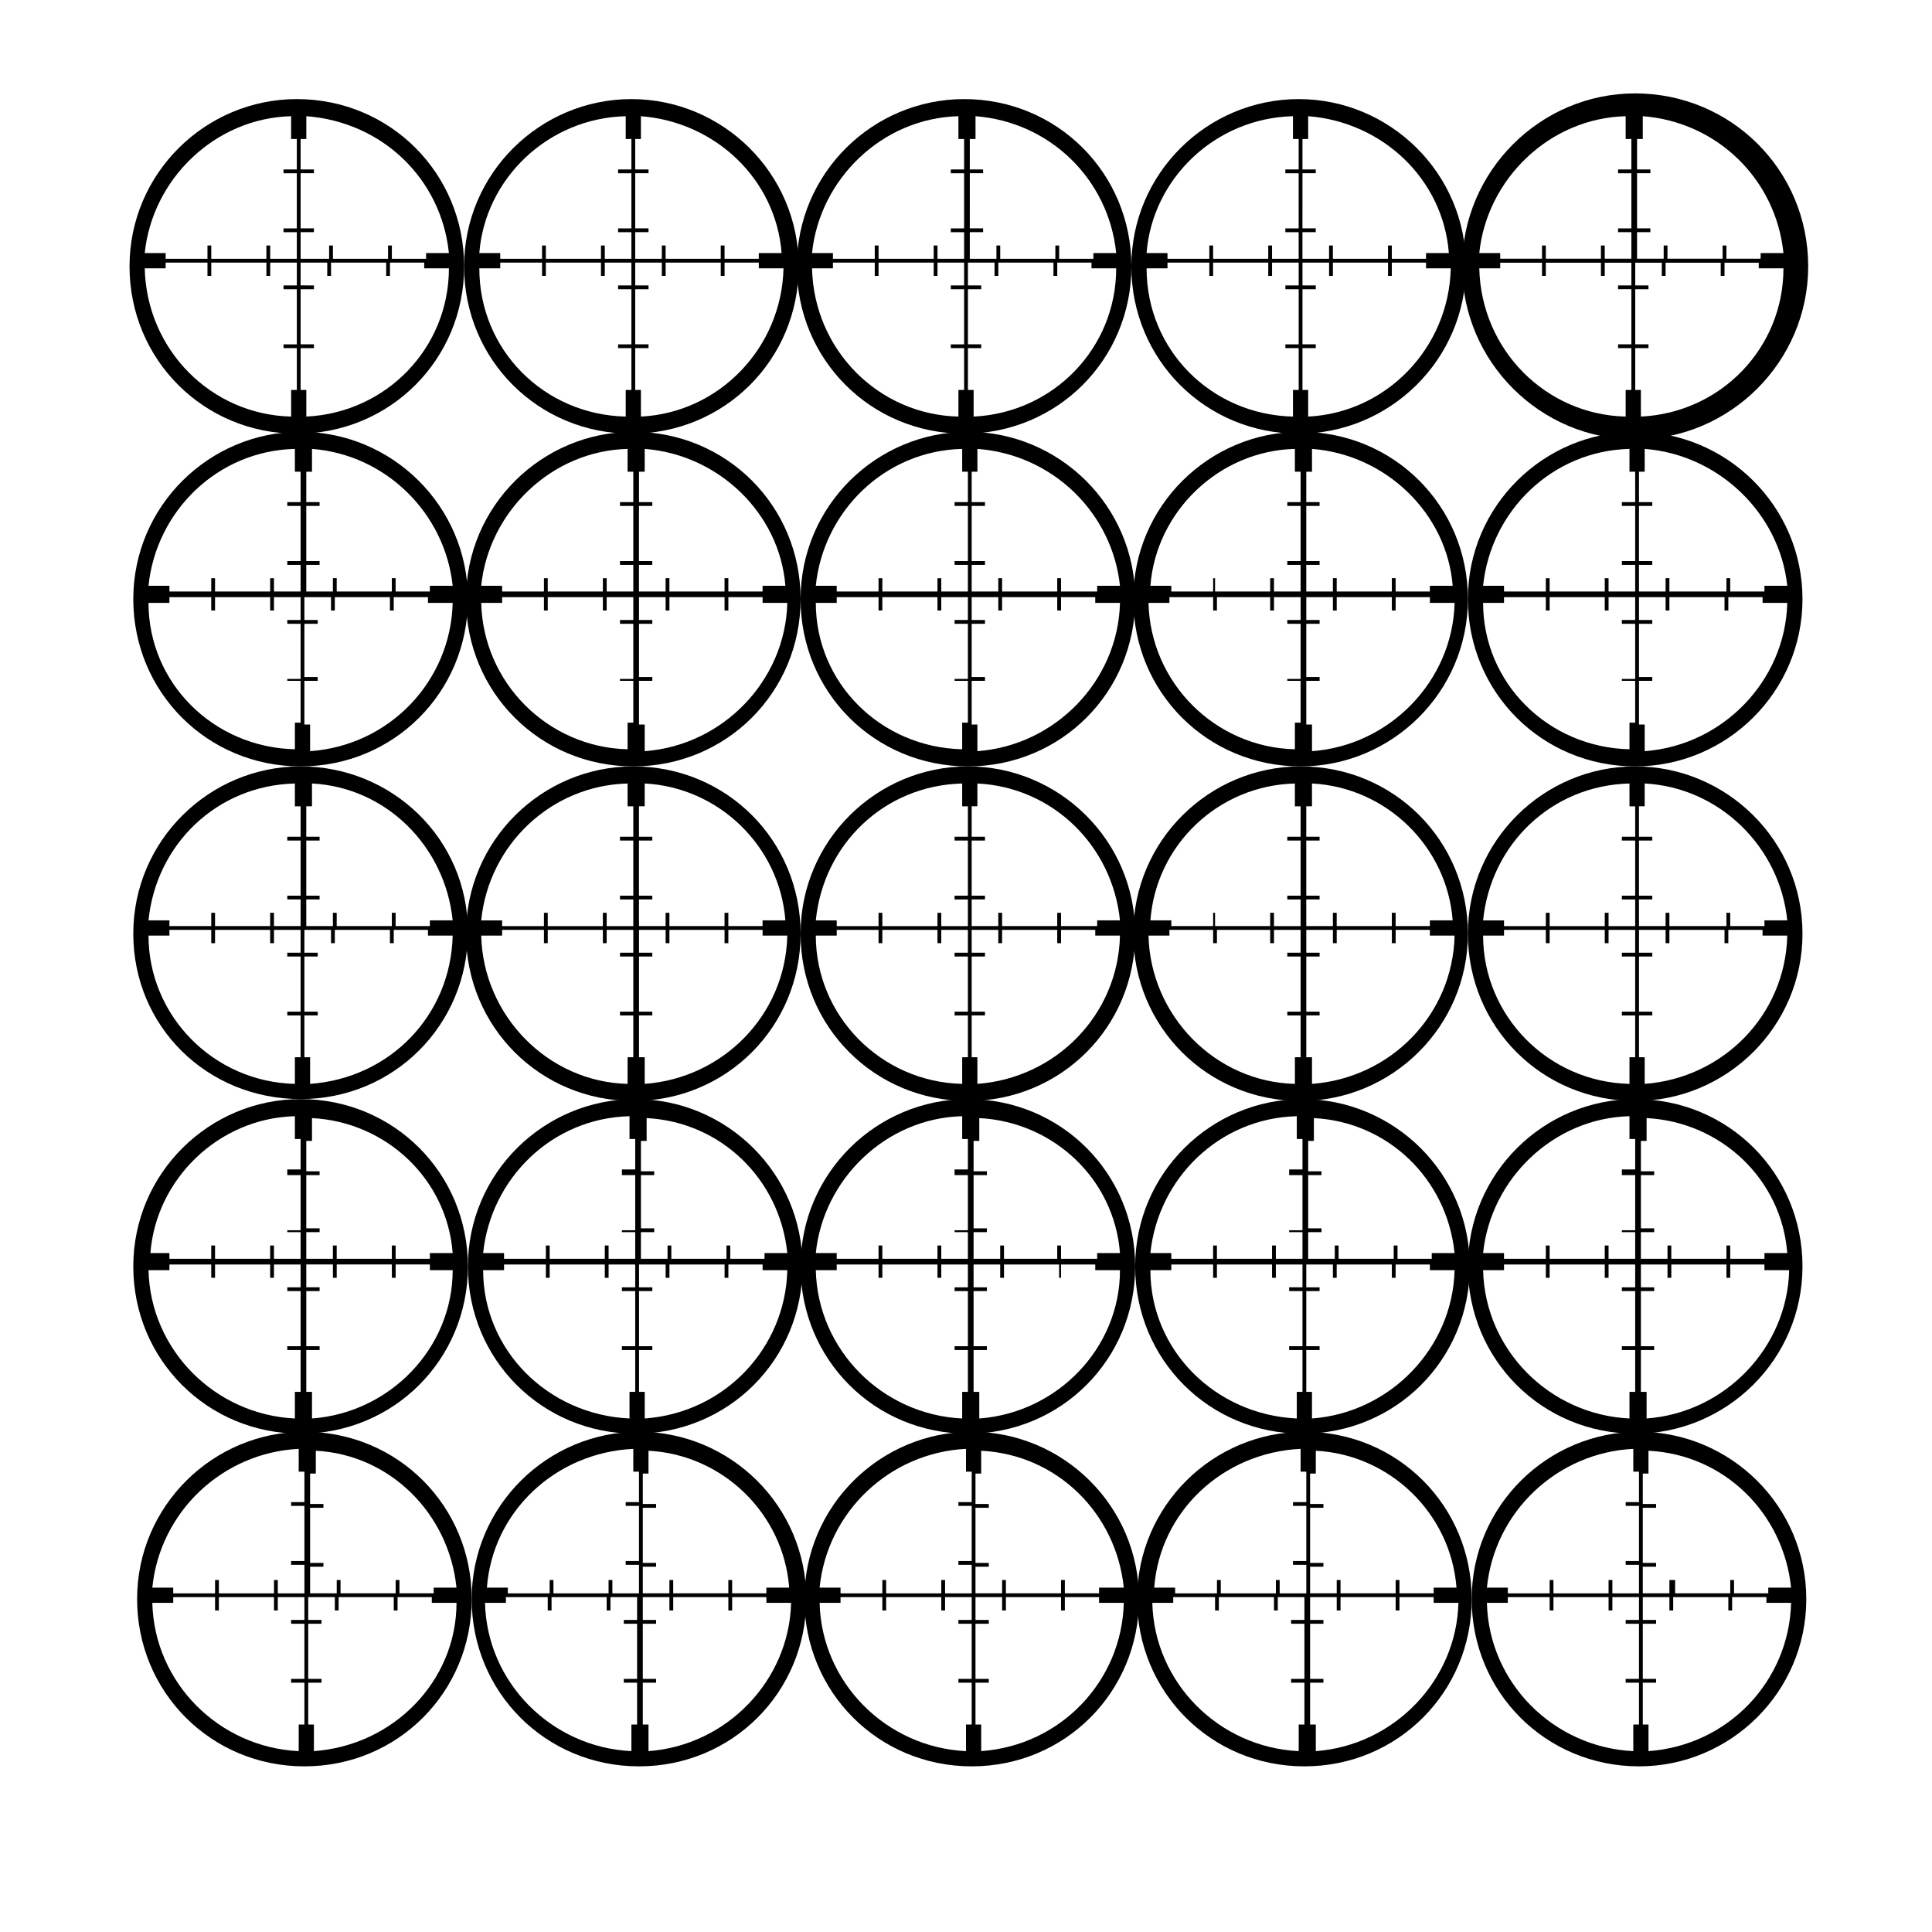 <?xml version="1.0" encoding="UTF-8"?>
<!-- Uploaded to: SVG Repo, www.svgrepo.com, Generator: SVG Repo Mixer Tools -->
<svg fill="#000000" width="800px" height="800px" version="1.1" viewBox="144 144 512 512" xmlns="http://www.w3.org/2000/svg">
 <g>
  <path d="m577.34 168.75c-25.191 0-45.848 20.656-45.848 45.848s20.656 45.848 45.848 45.848 45.848-20.656 45.848-45.848c0-25.695-20.656-45.848-45.848-45.848zm41.312 43.832h-41.312v-39.297c22.168 0 40.305 17.633 41.312 39.297zm-42.32-39.297v39.297h-40.809c1.008-21.664 18.641-38.793 40.809-39.297zm-40.809 41.312v-1.008h40.809v42.32c-22.672-0.504-40.809-18.641-40.809-41.312zm41.816 41.816v-42.824h41.816v1.008c0 23.176-18.641 41.312-41.816 41.816z"/>
  <path d="m222.66 170.26c-24.18 0-44.332 19.648-44.332 44.336s19.648 44.336 44.336 44.336 44.336-19.648 44.336-44.336c-0.004-24.688-19.652-44.336-44.34-44.336zm40.305 40.809h-6.047v1.512h-9.07v-3.527h-1.008v3.527h-14.609v-3.527h-1.008v3.527h-7.555v-7.055h3.527v-1.008h-3.527v-14.609h3.527v-1.008h-3.527v-8.062h1.512v-6.043c20.152 1.512 35.77 16.625 37.785 36.273zm-41.816-36.273v6.047h1.512v8.062h-3.527v1.008h3.527v14.609h-3.527v1.008h3.527v7.055h-7.055v-3.527h-1.008v3.527h-14.609v-3.527h-1.008v3.527l-11.082-0.004v-1.512h-5.543c2.016-19.648 18.641-35.77 38.793-36.273zm-38.793 40.305h5.543v-1.512h11.082v3.527h1.008v-3.527h14.609v3.527h1.008l0.004-3.527h7.055v6.047h-3.527v1.008h3.527v14.609h-3.527v1.008h3.527v11.082h-1.512v7.055c-21.164-0.504-38.293-17.633-38.797-39.297zm42.824 39.297v-7.055h-1.512v-11.082h3.527v-1.008h-3.527v-14.609h3.527v-1.008l-3.527-0.004v-6.043h7.055v3.527h1.008v-3.527h14.609v3.527h1.008v-3.527h9.07v1.512h6.551c-0.004 21.16-16.629 38.289-37.789 39.297z"/>
  <path d="m311.33 170.26c-24.184 0-44.336 19.648-44.336 44.336s19.648 44.336 44.336 44.336 44.336-19.648 44.336-44.336-20.152-44.336-44.336-44.336zm39.801 40.809h-6.047v1.512h-9.07v-3.527h-1.008v3.527h-14.609v-3.527h-1.004v3.527h-7.055v-7.055h3.527v-1.008h-3.527v-14.609h3.527v-1.008h-3.527v-8.062h1.512v-6.043c19.648 1.512 35.77 16.625 37.281 36.273zm-41.312-36.273v6.047h1.512v8.062h-3.527v1.008h3.527v14.609h-3.527v1.008h3.527v7.055l-7.055-0.004v-3.527h-1.008v3.527h-14.609v-3.527h-1.008v3.527h-11.082v-1.512h-5.543c1.512-19.648 18.137-35.77 38.793-36.273zm-38.793 40.305h5.543v-1.512h11.082v3.527h1.008v-3.527h14.609v3.527h1.008v-3.527h7.055v6.047h-3.527v1.008h3.527v14.609h-3.527v1.008h3.527v11.082h-1.512v7.055c-21.664-0.504-38.793-17.633-38.793-39.297zm42.824 39.297v-7.055h-1.512v-11.082h3.527v-1.008h-3.527v-14.609h3.527v-1.008h-3.527v-6.047h7.055v3.527h1.008v-3.527h14.609v3.527h1.008v-3.527h9.07v1.512h6.551c-0.508 21.16-17.133 38.289-37.789 39.297z"/>
  <path d="m399.5 170.26c-24.184 0-44.336 19.648-44.336 44.336s19.648 44.336 44.336 44.336 44.336-19.648 44.336-44.336c-0.004-24.688-19.652-44.336-44.336-44.336zm40.305 40.809h-6.047v1.512h-9.07v-3.527h-1.008v3.527h-14.609v-3.527h-1.008v3.527h-7.055v-7.055h3.527v-1.008h-3.527l0.004-14.609h3.527l-0.004-1.008h-3.527l0.004-8.062h1.512l-0.004-6.043c19.652 1.512 35.27 16.625 37.285 36.273zm-41.816-36.273v6.047h1.512v8.062h-3.527v1.008h3.527v14.609h-3.527v1.008h3.527v7.055h-7.055v-3.527h-1.008v3.527h-14.609v-3.527h-1.008v3.527l-11.086-0.004v-1.512h-5.543c2.019-19.648 18.645-35.77 38.797-36.273zm-38.793 40.305h5.539v-1.512h11.082v3.527h1.008l0.004-3.527h14.609v3.527h1.008v-3.527h7.055v6.047h-3.527v1.008h3.527v14.609h-3.527v1.008h3.527v11.082h-1.512v7.055c-21.16-0.504-38.289-17.633-38.793-39.297zm42.824 39.297v-7.055h-1.512v-11.082h3.527v-1.008h-3.527v-14.609h3.527v-1.008h-3.527v-6.047h7.055v3.527h1.008l-0.004-3.527h14.609v3.527h1.008v-3.527h9.07v1.512h6.551c0 21.16-16.629 38.289-37.785 39.297z"/>
  <path d="m488.16 170.26c-24.184 0-44.336 19.648-44.336 44.336s19.648 44.336 44.336 44.336c24.184 0 44.336-19.648 44.336-44.336s-20.152-44.336-44.336-44.336zm39.801 40.809h-6.047v1.512h-9.07v-3.527h-1.008v3.527h-14.609v-3.527h-1.008v3.527h-7.055v-7.055h3.527v-1.008h-3.527l0.004-14.609h3.527v-1.008h-3.527v-8.062h1.512v-6.043c19.648 1.512 35.77 16.625 37.281 36.273zm-41.312-36.273v6.047h1.512v8.062h-3.527v1.008h3.527v14.609h-3.527v1.008h3.527v7.055h-7.055v-3.527h-1.008v3.527l-14.609-0.004v-3.527h-1.008v3.527h-11.082v-1.512h-5.543c1.512-19.648 18.137-35.77 38.793-36.273zm-38.793 40.305h5.543v-1.512h11.082v3.527h1.008v-3.527h14.609v3.527h1.008l0.004-3.527h7.055v6.047h-3.527v1.008h3.527v14.609h-3.527v1.008h3.527v11.082h-1.512v7.055c-21.668-0.504-38.797-17.633-38.797-39.297zm42.824 39.297v-7.055h-1.512v-11.082h3.527v-1.008h-3.527v-14.609h3.527v-1.008h-3.527v-6.047h7.055v3.527h1.008v-3.527h14.609v3.527h1.008v-3.527h9.07v1.512h6.551c-0.508 21.16-17.133 38.289-37.789 39.297z"/>
  <path d="m576.33 170.26c-24.184 0-44.336 19.648-44.336 44.336s19.648 44.336 44.336 44.336c24.184 0 44.336-19.648 44.336-44.336s-19.648-44.336-44.336-44.336zm40.305 40.809h-6.047v1.512h-9.07v-3.527h-1.008v3.527h-14.609v-3.527h-1.008v3.527h-7.055v-7.055h3.527v-1.008h-3.527l0.004-14.609h3.527v-1.008h-3.527v-8.062h1.512v-6.043c19.648 1.512 35.266 16.625 37.281 36.273zm-41.816-36.273v6.047l1.512-0.004v8.062h-3.527v1.008h3.527v14.609h-3.527v1.008h3.527v7.055h-7.055v-3.527h-1.008v3.527h-14.609v-3.527h-1.008v3.527h-11.082v-1.512h-5.543c2.016-19.648 18.641-35.77 38.793-36.273zm-38.793 40.305h5.543v-1.512h11.082v3.527h1.008v-3.527h14.609v3.527h1.008v-3.527h7.055v6.047h-3.527v1.008l3.527-0.004v14.609h-3.527v1.008l3.527 0.004v11.082h-1.512v7.055c-21.16-0.504-38.289-17.633-38.793-39.297zm42.824 39.297v-7.055h-1.512v-11.082h3.527v-1.008h-3.527v-14.609h3.527v-1.008h-3.527v-6.047h7.055v3.527h1.008v-3.527h14.609v3.527h1.008v-3.527h9.07v1.512h6.547c0 21.16-16.625 38.289-37.785 39.297z"/>
  <path d="m223.66 258.43c-24.184 0-44.336 19.648-44.336 44.336s19.648 44.336 44.336 44.336 44.336-19.648 44.336-44.336-20.152-44.336-44.336-44.336zm40.305 40.809h-6.047v1.512h-9.07v-3.527h-1.008v3.527h-14.609v-3.527h-1.008v3.527h-7.055v-7.055h3.527v-1.008h-3.527v-14.609h3.527v-1.008h-3.527l0.004-8.062h1.512v-6.047c19.648 1.512 35.266 17.133 37.281 36.277zm-41.816-36.277v6.047h1.512v8.062h-3.527v1.008h3.527v14.609h-3.527v1.008h3.527v7.055h-7.055v-3.527h-1.008v3.527h-14.609v-3.527h-1.008v3.527l-11.082-0.004v-1.508h-5.543c2.016-19.648 18.137-35.773 38.793-36.277zm-38.793 40.809h5.543v-1.512h11.082v3.527h1.008v-3.527h14.609v3.527h1.008v-3.527h7.055v6.047h-3.527v1.008h3.527v14.609h-3.527v0.504h3.527v11.082h-1.512v7.055c-21.664-0.504-38.793-17.633-38.793-38.793zm42.824 39.297v-7.055h-1.512v-11.586h3.527v-1.008h-3.527v-14.105h3.527v-1.008h-3.527v-6.047h7.055v3.527h1.008v-3.527h14.609v3.527h1.008v-3.527h9.07v1.512h6.547c-0.504 20.656-16.625 37.785-37.785 39.297z"/>
  <path d="m311.83 258.43c-24.184 0-44.336 19.648-44.336 44.336s19.648 44.336 44.336 44.336 44.336-19.648 44.336-44.336-19.648-44.336-44.336-44.336zm40.305 40.809h-6.047v1.512h-9.07v-3.527h-1.008v3.527h-14.609v-3.527h-1.008v3.527h-7.055v-7.055h3.527v-1.008h-3.527v-14.609h3.527v-1.008h-3.527l0.004-8.062h1.512v-6.047c19.648 1.512 35.77 17.133 37.281 36.277zm-41.816-36.277v6.047h1.512v8.062h-3.527v1.008h3.527v14.609h-3.527v1.008h3.527v7.055h-7.055v-3.527h-1.008v3.527h-14.609v-3.527h-1.008v3.527h-11.082v-1.512h-5.543c2.016-19.648 18.641-35.773 38.793-36.277zm-38.793 40.809h5.543v-1.512h11.082v3.527h1.008v-3.527h14.609v3.527h1.008v-3.527h7.055v6.047h-3.527v1.008h3.527v14.609h-3.527v0.504h3.527v11.082h-1.512v7.055c-21.16-0.504-38.289-17.633-38.793-38.793zm43.328 39.297v-7.055h-1.512v-11.586h3.527v-1.008h-3.527v-14.105h3.527v-1.008h-3.527v-6.047h7.055v3.527h1.008v-3.527h14.609v3.527h1.008v-3.527h9.07v1.512h6.551c-0.508 20.656-17.133 37.785-37.789 39.297z"/>
  <path d="m400.5 258.43c-24.184 0-44.336 19.648-44.336 44.336s19.648 44.336 44.336 44.336 44.336-19.648 44.336-44.336c-0.004-24.688-20.156-44.336-44.336-44.336zm40.305 40.809h-6.047v1.512l-9.574-0.004v-3.527h-1.008v3.527h-14.609v-3.527h-1.008v3.527h-7.055v-7.055l3.527 0.004v-1.008h-3.527v-14.609h3.527v-1.008h-3.527l0.004-8.062h1.512v-6.047c20.148 1.512 35.77 17.133 37.785 36.277zm-41.816-36.277v6.047h1.512v8.062h-3.527v1.008h3.527v14.609h-3.527v1.008h3.527v7.055h-7.055v-3.527h-1.008v3.527h-14.609v-3.527h-1.008v3.527h-11.082l-0.004-1.512h-5.543c2.016-19.648 18.141-35.773 38.797-36.277zm-38.793 40.809h5.543v-1.512h11.082v3.527h1.008v-3.527h14.609v3.527h1.008v-3.527h7.055v6.047h-3.527v1.008h3.527v14.609h-3.527v0.504h3.527v11.082h-1.512v7.055c-21.664-0.504-38.793-17.633-38.793-38.793zm42.82 39.297v-7.055h-1.512l0.004-11.586h3.523v-1.008h-3.527l0.004-14.105h3.523v-1.008h-3.527v-6.047h7.055v3.527h1.008v-3.527h14.609v3.527h1.008v-3.527h9.07v1.512h6.551c-0.504 20.656-17.133 37.785-37.789 39.297z"/>
  <path d="m488.67 258.43c-24.184 0-44.336 19.648-44.336 44.336s19.648 44.336 44.336 44.336c24.184 0 44.336-19.648 44.336-44.336s-19.648-44.336-44.336-44.336zm40.305 40.809h-6.047v1.512h-9.07v-3.527h-1.008v3.527h-14.609v-3.527h-1.008v3.527h-7.055v-7.055h3.527v-1.008h-3.527v-14.609h3.527v-1.008h-3.527l0.004-8.062h1.512v-6.047c19.648 1.512 35.77 17.133 37.281 36.277zm-41.816-36.277v6.047h1.512v8.062h-3.527v1.008h3.527v14.609h-3.527v1.008h3.527v7.055h-7.055v-3.527h-1.004v3.527h-14.609v-3.527h-0.508v3.527h-11.082v-1.512h-5.543c1.512-19.648 18.137-35.773 38.289-36.277zm-38.793 40.809h5.543v-1.512h11.586v3.527h1.008v-3.527h14.109v3.527h1.008v-3.527h7.055v6.047h-3.527l-0.004 1.008h3.527v14.609h-3.527v0.504h3.527v11.082h-1.512v7.055c-21.16-0.504-38.289-17.633-38.793-38.793zm43.328 39.297v-7.055h-1.512v-11.586h3.527v-1.008h-3.527v-14.105h3.527v-1.008h-3.527v-6.047h7.055v3.527h1.008v-3.527h14.609v3.527h1.008v-3.527h9.07v1.512h6.551c-0.508 20.656-17.133 37.785-37.789 39.297z"/>
  <path d="m577.34 258.43c-24.184 0-44.336 19.648-44.336 44.336s19.648 44.336 44.336 44.336c24.184 0 44.336-19.648 44.336-44.336s-20.152-44.336-44.336-44.336zm40.305 40.809h-6.047v1.512h-9.07v-3.527h-1.008v3.527l-15.113-0.004v-3.527h-1.008v3.527h-7.055v-7.055h3.527v-1.008h-3.527v-14.609h3.527v-1.008h-3.527l0.004-8.059h1.512v-6.047c19.648 1.512 35.77 17.133 37.785 36.277zm-41.816-36.277v6.047h1.512v8.062h-3.527v1.008h3.527v14.609h-3.527v1.008h3.527v7.055h-7.055v-3.527h-1.008v3.527h-14.609v-3.527h-1.008v3.527h-11.082v-1.512h-5.543c2.016-19.648 18.137-35.773 38.793-36.277zm-38.793 40.809h5.543v-1.512h11.082v3.527h1.008v-3.527h14.609v3.527h1.008v-3.527h7.055v6.047h-3.527v1.008h3.527v14.609h-3.527v0.504h3.527v11.082h-1.512v7.055c-21.664-0.504-38.793-17.633-38.793-38.793zm42.824 39.297v-7.055h-1.512v-11.586h3.527v-1.008h-3.527v-14.105h3.527v-1.008h-3.527v-6.047h7.055v3.527h1.004v-3.527h14.609v3.527h1.008v-3.527h9.07v1.512h6.551c-0.504 20.656-17.129 37.785-37.785 39.297z"/>
  <path d="m223.66 347.1c-24.184 0-44.336 19.648-44.336 44.336s19.648 43.832 44.336 43.832 44.336-19.648 44.336-44.336-20.152-43.832-44.336-43.832zm40.305 40.809h-6.047v1.512h-9.07v-3.527h-1.008v3.527h-14.609v-3.527h-1.008v3.527h-7.055v-7.055h3.527v-1.008h-3.527v-14.609h3.527v-1.008h-3.527v-8.062h1.512v-6.047c19.652 1.012 35.27 16.629 37.285 36.277zm-41.816-36.273v6.047h1.512v8.062h-3.527v1.008l3.527-0.004v14.609h-3.527v1.008h3.527v7.055h-7.055v-3.527h-1.008v3.527h-14.609v-3.527h-1.008v3.527h-11.082v-1.512h-5.543c2.016-20.152 18.137-35.77 38.793-36.273zm-38.793 40.305h5.543v-1.512h11.082v3.527h1.008v-3.527h14.609v3.527h1.008v-3.527h7.055v6.047h-3.527v1.008h3.527v14.609h-3.527v1.008h3.527v11.082h-1.512v7.055c-21.664-0.504-38.793-18.137-38.793-39.297zm42.824 39.297v-7.055h-1.512v-11.082h3.527v-1.008h-3.527v-14.609h3.527v-1.008h-3.527v-6.047h7.055v3.527h1.008v-3.527h14.609v3.527h1.008v-3.527h9.07v1.512h6.547c-0.504 21.16-16.625 37.785-37.785 39.297z"/>
  <path d="m311.83 347.1c-24.184 0-44.336 19.648-44.336 44.336s19.648 44.336 44.336 44.336 44.336-19.648 44.336-44.336-19.648-44.336-44.336-44.336zm40.305 40.809h-6.047v1.512h-9.07v-3.527h-1.008v3.527h-14.609v-3.527h-1.008v3.527h-7.055v-7.055h3.527v-1.008h-3.527v-14.609h3.527v-1.008h-3.527v-8.062h1.512v-6.047c19.652 1.012 35.773 16.629 37.285 36.277zm-41.816-36.273v6.047h1.512v8.062h-3.527v1.008h3.527v14.609h-3.527v1.008h3.527v7.055h-7.055v-3.527h-1.008v3.527h-14.609v-3.527h-1.008v3.527h-11.082v-1.512h-5.543c2.016-20.156 18.641-35.773 38.793-36.277zm-38.793 40.305h5.543v-1.512h11.082v3.527h1.008v-3.527h14.609v3.527h1.008v-3.527h7.055v6.047h-3.527v1.008h3.527v14.609h-3.527v1.008h3.527v11.082h-1.512v7.055c-21.16-0.504-38.289-18.137-38.793-39.297zm43.328 39.297v-7.055h-1.512v-11.082h3.527v-1.008h-3.527v-14.609h3.527v-1.008h-3.527v-6.047h7.055v3.527h1.008v-3.527h14.609v3.527h1.008v-3.527h9.07v1.512h6.551c-0.508 21.16-17.133 37.785-37.789 39.297z"/>
  <path d="m400.5 347.1c-24.184 0-44.336 19.648-44.336 44.336s19.648 44.336 44.336 44.336 44.336-19.648 44.336-44.336c-0.004-24.688-20.156-44.336-44.336-44.336zm40.305 40.809h-6.047v1.512h-9.574v-3.527h-1.008v3.527h-14.609v-3.527h-1.008v3.527h-7.055v-7.055h3.527v-1.008h-3.527v-14.609h3.527v-1.008h-3.527v-8.062h1.512v-6.047c20.152 1.012 35.773 16.629 37.789 36.277zm-41.816-36.273v6.047h1.512v8.062h-3.527v1.008h3.527v14.609h-3.527v1.008h3.527v7.055h-7.055v-3.527h-1.008v3.527h-14.609v-3.527h-1.008v3.527h-11.082v-1.512h-5.543c2.012-20.156 18.137-35.773 38.793-36.277zm-38.793 40.305h5.543v-1.512h11.082v3.527h1.008v-3.527h14.609v3.527h1.008v-3.527h7.055v6.047h-3.527v1.008h3.527v14.609h-3.527v1.008h3.527v11.082h-1.512v7.055c-21.664-0.504-38.793-18.137-38.793-39.297zm42.82 39.297v-7.055h-1.512v-11.082h3.527v-1.008h-3.527v-14.609h3.527v-1.008h-3.527v-6.047h7.055v3.527h1.008v-3.527h14.609v3.527h1.008v-3.527h9.07v1.512h6.551c-0.504 21.16-17.133 37.785-37.789 39.297z"/>
  <path d="m488.67 347.1c-24.184 0-44.336 19.648-44.336 44.336s19.648 44.336 44.336 44.336c24.184 0 44.336-19.648 44.336-44.336s-19.648-44.336-44.336-44.336zm40.305 40.809h-6.047v1.512h-9.07v-3.527h-1.008v3.527h-14.609v-3.527h-1.008v3.527h-7.055v-7.055h3.527v-1.008h-3.527v-14.609h3.527v-1.008h-3.527v-8.062h1.512v-6.047c19.652 1.012 35.773 16.629 37.285 36.277zm-41.816-36.273v6.047h1.512v8.062h-3.527v1.008h3.527v14.609h-3.527v1.008h3.527v7.055h-7.055v-3.527l-1.004-0.004v3.527h-14.609v-3.527h-0.508v3.527h-11.082v-1.512h-5.543c1.512-20.152 18.137-35.77 38.289-36.273zm-38.793 40.305h5.543v-1.512h11.586v3.527h1.008v-3.527h14.109v3.527h1.008v-3.527h7.055v6.047h-3.527v1.008h3.527v14.609h-3.527v1.008h3.527v11.082h-1.512v7.055c-21.164-0.504-38.293-18.137-38.797-39.297zm43.328 39.297v-7.055h-1.512v-11.082h3.527v-1.008h-3.527v-14.609h3.527v-1.008h-3.527v-6.047h7.055v3.527h1.008v-3.527h14.609v3.527h1.008v-3.527h9.07v1.512h6.551c-0.508 21.16-17.133 37.785-37.789 39.297z"/>
  <path d="m577.34 347.1c-24.184 0-44.336 19.648-44.336 44.336s19.648 44.336 44.336 44.336c24.184 0 44.336-19.648 44.336-44.336s-20.152-44.336-44.336-44.336zm40.305 40.809h-6.047v1.512h-9.07v-3.527h-1.008v3.527h-15.113v-3.527h-1.008v3.527h-7.055v-7.055h3.527v-1.008h-3.527v-14.609h3.527v-1.008h-3.527v-8.062h1.512v-6.047c19.652 1.012 35.773 16.629 37.789 36.277zm-41.816-36.273v6.047h1.512v8.062h-3.527v1.008h3.527v14.609h-3.527v1.008h3.527v7.055h-7.055v-3.527h-1.008v3.527h-14.609v-3.527h-1.008v3.527h-11.082v-1.512h-5.543c2.016-20.156 18.137-35.773 38.793-36.277zm-38.793 40.305h5.543v-1.512h11.082v3.527h1.008v-3.527h14.609v3.527h1.008v-3.527h7.055v6.047h-3.527v1.008h3.527v14.609h-3.527v1.008h3.527v11.082h-1.512v7.055c-21.664-0.504-38.793-18.137-38.793-39.297zm42.824 39.297v-7.055h-1.512v-11.082h3.527v-1.008h-3.527v-14.609h3.527v-1.008h-3.527v-6.047h7.055v3.527h1.004v-3.527h14.609v3.527h1.008v-3.527h9.07v1.512h6.551c-0.504 21.16-17.129 37.785-37.785 39.297z"/>
  <path d="m223.66 435.27c-24.184 0-44.336 19.648-44.336 44.336s19.648 44.336 44.336 44.336 44.336-19.648 44.336-44.336-19.648-44.336-44.336-44.336zm40.305 40.809h-6.047v1.512h-9.07v-3.527h-1.008v3.527h-14.609v-3.527h-1.008v3.527h-7.055l0.004-7.055h3.527v-1.008h-3.527v-14.105h3.527v-1.008h-3.527v-8.062h1.512v-6.047c19.648 1.012 35.77 16.125 37.281 35.773zm-41.816-36.273v6.047h1.512v8.062h-3.527v1.508h3.527v14.609h-3.527v0.504h3.527v7.055h-7.055v-3.527h-1.008v3.527h-14.609v-3.527h-1.008v3.527h-11.082v-1.512h-5.039c1.512-19.648 18.137-35.77 38.289-36.273zm-38.793 40.809h5.543v-1.512h11.082v3.527h1.008v-3.527h14.609v3.527h1.008v-3.527h7.055v6.047h-3.527v1.008h3.527v14.609h-3.527v1.008h3.527v11.082h-1.512v7.055c-21.16-1.008-38.289-18.137-38.793-39.297zm43.328 39.297v-7.055h-1.512v-11.082h3.527v-1.008h-3.527v-14.609l3.527-0.004v-1.008h-3.527v-6.047h7.055v3.527h1.008v-3.527h14.609v3.527h1.008v-3.527h9.07v1.516h6.043c0 20.656-16.625 37.785-37.281 39.297z"/>
  <path d="m312.34 435.27c-24.184 0-44.336 19.648-44.336 44.336s19.648 44.336 44.336 44.336 44.336-19.648 44.336-44.336-20.152-44.336-44.336-44.336zm40.305 40.809h-6.047v1.512h-9.07v-3.527h-1.008v3.527h-14.609v-3.527h-1.008v3.527h-7.055l0.004-7.055h3.527v-1.008h-3.527v-14.105h3.527v-1.008h-3.527v-8.062h1.512v-6.047c19.648 1.012 35.266 16.125 37.281 35.773zm-41.816-36.273v6.047h1.512v8.062h-3.527v1.508h3.527v14.609h-3.527v0.504h3.527v7.055h-7.055v-3.527h-1.008v3.527h-14.609v-3.527h-1.008v3.527h-11.082v-1.512h-5.543c2.016-19.648 18.137-35.77 38.793-36.273zm-38.793 40.809h5.543v-1.512h11.082v3.527h1.008v-3.527h14.609v3.527h1.008v-3.527h7.055v6.047h-3.527v1.008h3.527v14.609h-3.527v1.008h3.527v11.082h-1.512v7.055c-21.664-1.008-38.793-18.137-38.793-39.297zm42.824 39.297v-7.055h-1.512v-11.082h3.527v-1.008h-3.527v-14.609h3.527v-1.008h-3.527v-6.047h7.055v3.527h1.008v-3.527h14.609v3.527h1.008v-3.527h9.07l-0.004 1.512h6.551c-0.504 20.656-16.625 37.785-37.785 39.297z"/>
  <path d="m400.5 435.27c-24.184 0-44.336 19.648-44.336 44.336s19.648 44.336 44.336 44.336 44.336-19.648 44.336-44.336c-0.004-24.688-19.652-44.336-44.336-44.336zm40.305 40.809h-6.047v1.512h-9.574v-3.527h-1.008v3.527h-14.105v-3.527h-1.008v3.527h-7.055l0.004-7.055h3.527v-1.008h-3.527v-14.105h3.527v-1.008h-3.527v-8.062h1.512v-6.047c19.645 1.012 35.77 16.125 37.281 35.773zm-41.816-36.273v6.047h1.512v8.062h-3.527v1.508h3.527v14.609h-3.527v0.504h3.527v7.055h-7.055v-3.527h-1.008v3.527h-14.609v-3.527h-1.008v3.527h-11.082v-1.512h-5.543c2.012-19.648 18.641-35.77 38.793-36.273zm-38.793 40.809h5.543v-1.512h11.082v3.527h1.008v-3.527h14.609v3.527h1.008v-3.527h7.055v6.047h-3.527v1.008h3.527v14.609h-3.527v1.008h3.527v11.082h-1.512v7.055c-21.16-1.008-38.289-18.137-38.793-39.297zm43.324 39.297v-7.055h-1.512v-11.082h3.527v-1.008h-3.527v-14.609h3.527v-1.008h-3.527v-6.047h7.055v3.527h1.008v-3.527h14.609v3.527h0.504v-3.527h9.07v1.512h6.551c0 20.656-16.629 37.785-37.285 39.297z"/>
  <path d="m489.17 435.27c-24.184 0-44.336 19.648-44.336 44.336s19.648 44.336 44.336 44.336 44.336-19.648 44.336-44.336-20.152-44.336-44.336-44.336zm40.305 40.809h-6.047v1.512h-9.07v-3.527h-1.008v3.527h-14.609v-3.527h-1.008v3.527h-7.055l0.004-7.055h3.527v-1.008h-3.527v-14.105h3.527v-1.008h-3.527v-8.062h1.512v-6.047c19.648 1.012 35.266 16.125 37.281 35.773zm-41.816-36.273v6.047h1.512v8.062l-3.527-0.004v1.512h3.527v14.609h-3.527v0.504h3.527v7.055h-7.055v-3.527h-1.008v3.527h-14.609v-3.527h-1.008v3.527h-11.082v-1.512h-5.543c2.016-19.648 18.137-35.77 38.793-36.273zm-38.793 40.809h5.543v-1.512h11.082v3.527h1.008v-3.527h14.609v3.527h1.008v-3.527h7.055v6.047l-3.527-0.004v1.008h3.527v14.609l-3.527 0.004v1.008h3.527v11.082h-1.512v7.055c-21.664-1.008-38.793-18.137-38.793-39.297zm42.824 39.297v-7.055h-1.512v-11.082h3.527v-1.008h-3.527v-14.609h3.527v-1.008h-3.527v-6.047h7.055v3.527h1.008v-3.527h14.609v3.527h1.008v-3.527h9.07v1.512h6.551c-0.508 20.656-17.133 37.785-37.789 39.297z"/>
  <path d="m577.34 435.27c-24.184 0-44.336 19.648-44.336 44.336s19.648 44.336 44.336 44.336c24.184 0 44.336-19.648 44.336-44.336s-19.648-44.336-44.336-44.336zm40.305 40.809h-6.047v1.512h-9.07v-3.527h-1.008v3.527h-14.609v-3.527h-1.008v3.527h-7.055l0.004-7.055h3.527v-1.008h-3.527v-14.105h3.527v-1.008h-3.527v-8.062h1.512v-6.047c19.648 1.012 35.77 16.125 37.281 35.773zm-41.816-36.273v6.047h1.512v8.062h-3.527v1.508h3.527v14.609h-3.527v0.504h3.527v7.055h-7.055v-3.527h-1.008v3.527h-14.609v-3.527h-1.008v3.527h-11.082v-1.512h-5.543c2.016-19.648 18.641-35.77 38.793-36.273zm-38.793 40.809h5.543v-1.512h11.082v3.527h1.008v-3.527h14.609v3.527h1.008v-3.527h7.055v6.047h-3.527v1.008h3.527v14.609h-3.527v1.008h3.527v11.082h-1.512v7.055c-21.16-1.008-38.289-18.137-38.793-39.297zm43.328 39.297v-7.055h-1.512v-11.082h3.527v-1.008h-3.527v-14.609h3.527v-1.008h-3.527v-6.047h7.055v3.527h1.008v-3.527h14.609v3.527h1.008v-3.527h9.066v1.512h6.551c-0.504 20.656-17.129 37.785-37.785 39.297z"/>
  <path d="m224.67 523.43c-24.184 0-44.336 19.648-44.336 44.336s19.648 44.336 44.336 44.336 44.336-19.648 44.336-44.336-19.648-44.336-44.336-44.336zm40.305 41.312h-6.047l0.004 1.508h-9.07v-3.527h-1.008v3.527h-14.609v-3.527h-1.008v3.527h-7.055v-7.055h3.527v-1.008h-3.527v-14.609h3.527v-1.008h-3.527v-8.062h1.512v-6.047c19.648 1.012 35.266 16.629 37.281 36.281zm-41.816-36.781v6.047h1.512v8.062h-3.527v1.008h3.527v14.609h-3.527v1.008h3.527v7.555h-7.055v-3.527h-1.008l0.004 3.527h-14.609v-3.527h-1.008l-0.004 3.527h-11.082v-1.512l-5.543 0.004c2.016-20.152 18.641-35.773 38.793-36.781zm-38.793 40.809h5.543v-1.512h11.082v3.527h1.008v-3.527h14.609v3.527h1.008v-3.527h7.055v6.047h-3.527v1.008h3.527v14.609h-3.527v1.008h3.527v11.082h-1.512v7.055c-21.16-1.008-38.289-18.137-38.793-39.297zm42.824 39.297v-7.055h-1.512v-11.082h3.527v-1.008h-3.527v-14.609h3.527v-1.008h-3.527v-6.047h7.055v3.527h1.008v-3.527h14.609v3.527h1.008v-3.527h9.07v1.512h6.551c-0.004 20.656-16.629 37.785-37.789 39.297z"/>
  <path d="m313.34 523.43c-24.184 0-44.336 19.648-44.336 44.336s19.648 44.336 44.336 44.336 44.336-19.648 44.336-44.336-20.152-44.336-44.336-44.336zm39.801 41.312h-6.047v1.508h-9.07v-3.527h-1.008l0.004 3.527h-14.609v-3.527h-1.008l-0.004 3.527h-7.051v-7.055h3.527v-1.008l-3.527 0.004v-14.609h3.527v-1.008h-3.527v-8.062h1.512v-6.047c19.648 1.008 35.77 16.625 37.281 36.277zm-41.312-36.781v6.047h1.512v8.062h-3.527v1.008h3.527v14.609h-3.527v1.008h3.527v7.555h-7.055v-3.527h-1.008v3.527h-14.609v-3.527h-1.008v3.527h-11.082v-1.512h-5.543c1.512-20.148 18.137-35.77 38.793-36.777zm-39.297 40.809h5.543v-1.512h11.082v3.527h1.008v-3.527h14.609v3.527h1.008v-3.527h7.055v6.047h-3.527v1.008h3.527v14.609h-3.527v1.008h3.527v11.082h-1.512v7.055c-21.16-1.008-38.289-18.137-38.793-39.297zm43.328 39.297v-7.055l-1.512 0.004v-11.082h3.527v-1.008l-3.527-0.004v-14.609h3.527v-1.008h-3.527v-6.047h7.055v3.527h1.008v-3.527h14.609v3.527h1.008v-3.527h9.07v1.512h6.551c-0.508 20.656-17.133 37.785-37.789 39.297z"/>
  <path d="m401.51 523.43c-24.184 0-44.336 19.648-44.336 44.336s19.648 44.336 44.336 44.336 44.336-19.648 44.336-44.336c-0.004-24.688-20.156-44.336-44.336-44.336zm40.305 41.312h-6.551v1.508h-9.07v-3.527l-1.008 0.004v3.523h-14.609v-3.527h-1.008v3.527h-7.055v-7.055h3.527v-1.008h-3.527v-14.609h3.527v-1.008h-3.527v-8.062h1.512v-6.047c20.152 1.012 35.773 16.629 37.789 36.281zm-41.816-36.781v6.047h1.512v8.062h-3.527v1.008h3.527v14.609h-3.527v1.008h3.527v7.555h-7.055v-3.527h-1.008v3.527h-14.609v-3.527h-1.008v3.527h-11.082v-1.512h-5.543c2.012-20.148 18.641-35.77 38.793-36.777zm-38.793 40.809h5.543v-1.512h11.082v3.527h1.008v-3.527h14.609v3.527h1.008v-3.527h7.055v6.047h-3.527v1.008h3.527v14.609h-3.527v1.008h3.527v11.082l-1.512 0.004v7.055c-21.16-1.012-38.289-18.141-38.793-39.301zm42.82 39.297v-7.055h-1.512v-11.082h3.527v-1.008h-3.527v-14.609h3.527v-1.008h-3.527v-6.047h7.055v3.527h1.008v-3.527h14.609v3.527h1.008v-3.527h9.07v1.512h6.551c-0.504 20.656-16.629 37.785-37.789 39.297z"/>
  <path d="m489.68 523.43c-24.184 0-44.336 19.648-44.336 44.336s19.648 44.336 44.336 44.336 44.336-19.648 44.336-44.336-19.648-44.336-44.336-44.336zm40.305 41.312h-6.047l0.004 1.508h-9.07v-3.527h-1.008v3.527h-14.609v-3.527h-1.008v3.527h-7.055v-7.055h3.527v-1.008h-3.527v-14.609h3.527v-1.008h-3.527v-8.062h1.512v-6.047c19.648 1.012 35.77 16.629 37.281 36.281zm-41.312-36.781v6.047h1.512v8.062h-3.527v1.008h3.527v14.609h-3.527v1.008h3.527v7.555h-7.055v-3.527h-1.008l0.004 3.527h-14.609v-3.527h-1.008l-0.004 3.527h-11.082v-1.512h-5.543c1.512-20.148 18.137-35.77 38.793-36.777zm-39.297 40.809h5.543v-1.512h11.082v3.527h1.008v-3.527h14.609v3.527h1.008v-3.527h7.055v6.047h-3.527v1.008h3.527v14.609h-3.527v1.008h3.527v11.082h-1.512v7.055c-21.16-1.008-38.289-18.137-38.793-39.297zm43.328 39.297v-7.055h-1.512v-11.082h3.527v-1.008h-3.527v-14.609h3.527v-1.008h-3.527v-6.047h7.055v3.527h1.008v-3.527h14.609v3.527h1.008v-3.527h9.07v1.512h6.551c-0.508 20.656-17.133 37.785-37.789 39.297z"/>
  <path d="m578.35 523.43c-24.184 0-44.336 19.648-44.336 44.336s19.648 44.336 44.336 44.336c24.184 0 44.336-19.648 44.336-44.336s-20.152-44.336-44.336-44.336zm40.305 41.312h-6.047v1.508h-9.07v-3.527h-1.008l0.004 3.527h-14.609v-3.527l-1.516 0.004v3.523h-7.055v-7.055h3.527v-1.008h-3.527v-14.609h3.527v-1.008h-3.527v-8.062h1.512v-6.047c20.156 1.012 35.773 16.629 37.789 36.281zm-41.816-36.781v6.047h1.512v8.062h-3.527v1.008h3.527v14.609h-3.527v1.008h3.527v7.555h-7.055v-3.527h-1.008v3.527h-14.609v-3.527h-1.008v3.527h-11.082v-1.512h-5.543c2.016-20.148 18.641-35.77 38.793-36.777zm-38.793 40.809h5.543v-1.512h11.082v3.527h1.008v-3.527h14.609v3.527h1.008v-3.527h7.055v6.047h-3.527v1.008h3.527v14.609h-3.527v1.008h3.527v11.082h-1.512v7.055c-21.16-1.008-38.289-18.137-38.793-39.297zm42.824 39.297v-7.055h-1.512v-11.082h3.527v-1.008h-3.527v-14.609h3.527v-1.008h-3.527v-6.047h7.051v3.527h1.008v-3.527h14.609v3.527h1.008v-3.527h9.07v1.512h6.551c-0.504 20.656-16.625 37.785-37.785 39.297z"/>
 </g>
</svg>